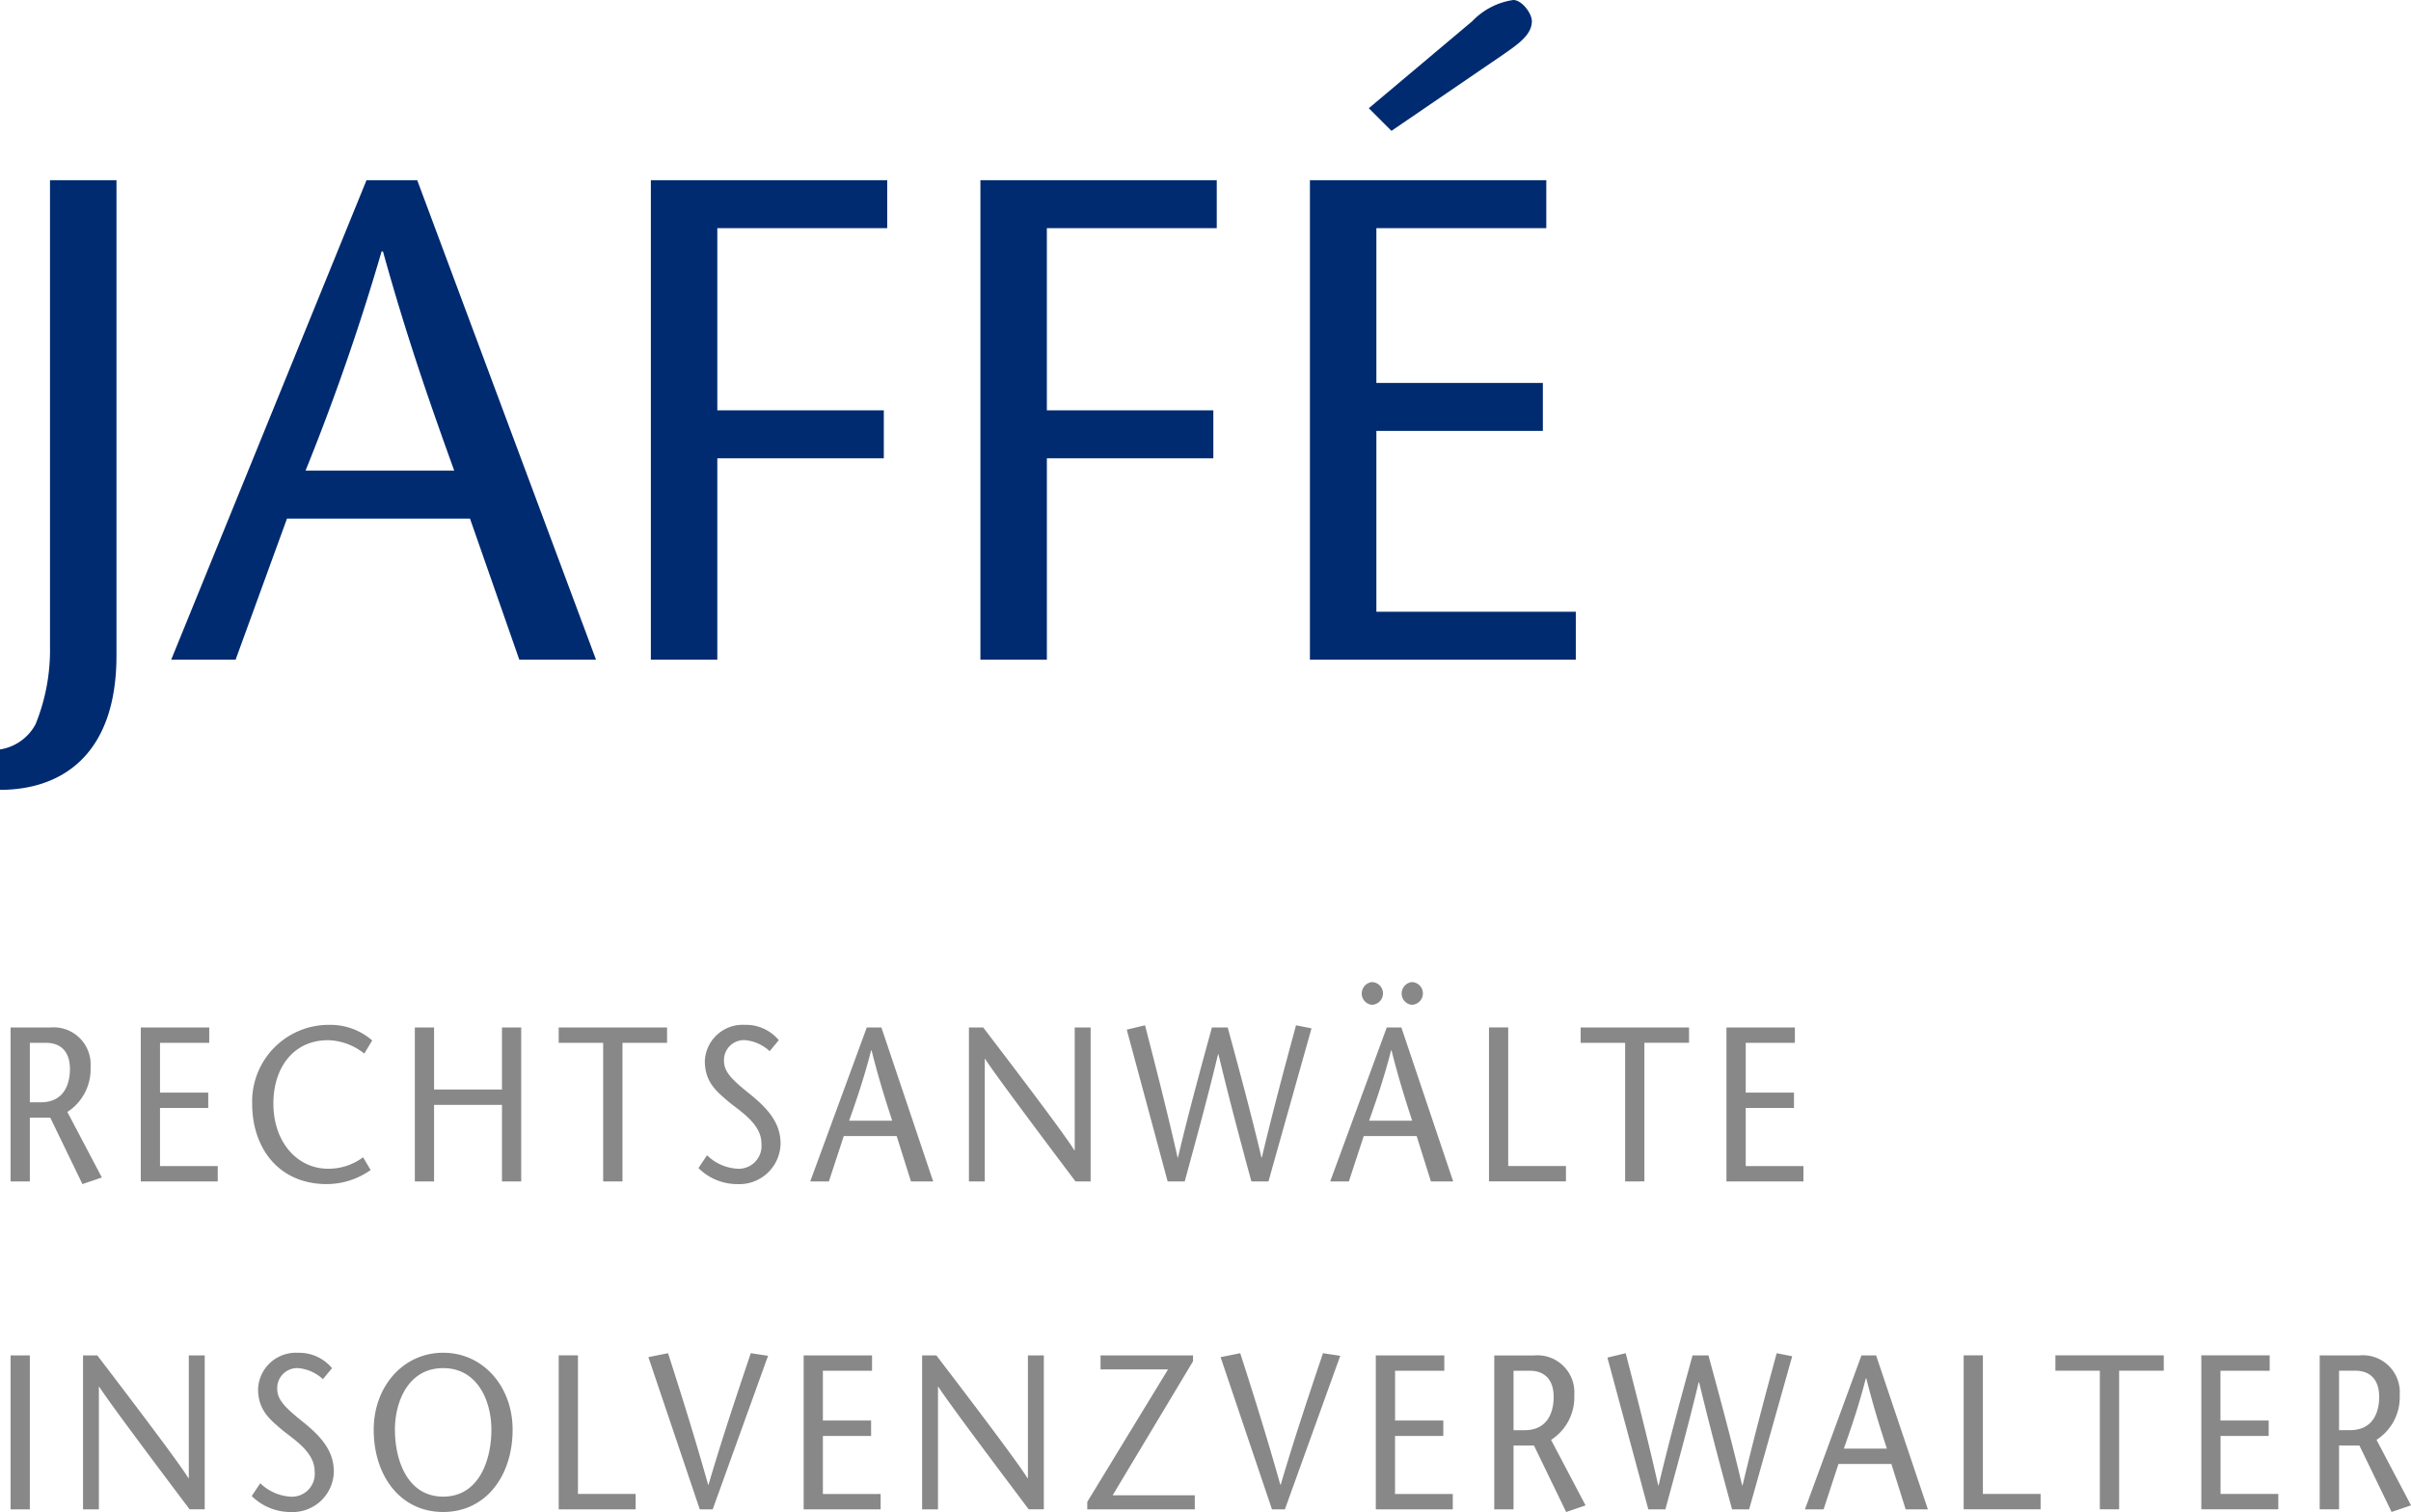<svg xmlns="http://www.w3.org/2000/svg" width="191.329" height="120" viewBox="0 0 191.329 120">
  <g id="logo-jaffe-rae" transform="translate(-7.437 -6.667)">
    <path id="Pfad_1" data-name="Pfad 1" d="M11.405,20.966V57.992a15.674,15.674,0,0,1-1.141,6.144,3.865,3.865,0,0,1-2.827,2.011v3.207c4.893,0,9.243-2.773,9.243-10.656V20.966Zm25.118,0-15.5,38.059h5.111l4.078-11.2H44.734l3.914,11.2h6.088L40.546,20.966ZM31.685,44.019a182.353,182.353,0,0,0,6.035-17.4h.108c1.9,6.851,3.752,12.125,5.654,17.4ZM77.844,20.966H59.087V59.025h5.274V43.04H77.573V39.234H64.361V24.772H77.844V20.966Zm26.151,0H85.239V59.025h5.274V43.04h13.21V39.234H90.512V24.772h13.483V20.966Zm13.864-3.914,8.917-6.09C127.862,10.2,129,9.44,129,8.352c0-.652-.815-1.685-1.468-1.685a5.606,5.606,0,0,0-3.262,1.685l-8.209,6.905,1.794,1.794Zm12.287,3.914H111.388V59.025h21.1V55.219H116.662V40.865h13.212V37.059H116.662V24.772h13.484V20.966Z" transform="translate(0 0)" fill="#002b70"/>
    <g id="Gruppe_1843" data-name="Gruppe 1843" transform="translate(8.278 84.616)">
      <path id="Pfad_2" data-name="Pfad 2" d="M9.631,107.727V95.507H8.105v12.22ZM23.5,95.507H22.247v9.742h-.031c-.741-1.223-4.805-6.565-7.231-9.742H13.853v12.22h1.258V98h.032c.661,1.065,4.772,6.545,7.167,9.723h1.2V95.507Zm10.111,1.011A3.4,3.4,0,0,0,30.893,95.3a3,3,0,0,0-3.15,2.878c0,1.729,1.023,2.482,1.936,3.266.9.734,2.553,1.729,2.553,3.266a1.812,1.812,0,0,1-1.922,2.009,3.783,3.783,0,0,1-2.392-1.065l-.678,1.014a4.37,4.37,0,0,0,3.1,1.27,3.271,3.271,0,0,0,3.417-3.192c0-1.572-.881-2.689-2.392-3.912-1.418-1.134-2.1-1.781-2.1-2.656a1.585,1.585,0,0,1,1.718-1.657,3.34,3.34,0,0,1,1.906.873l.723-.873Zm8.82,11.417c3.4,0,5.512-2.879,5.512-6.529,0-3.42-2.329-6.109-5.512-6.109s-5.511,2.689-5.511,6.109c0,3.65,2.108,6.529,5.511,6.529Zm0-1.219c-2.851,0-3.827-2.915-3.827-5.311,0-2.286,1.1-4.888,3.827-4.888s3.828,2.6,3.828,4.888c0,2.4-.976,5.311-3.828,5.311Zm9.167,1.01h6.109v-1.221H53.128v-11H51.6v12.22Zm12.223,0,4.393-12.186-1.37-.208c-1.118,3.333-2.252,6.686-3.354,10.439h-.031c-1.056-3.753-2.11-7.106-3.181-10.439l-1.56.314,4.078,12.08ZM76.47,95.507H71.04v12.22h6.108v-1.221H72.566V101.9h3.826v-1.222H72.566V96.726h3.9v-1.22Zm13.623,0H88.835v9.742H88.8c-.741-1.223-4.8-6.565-7.231-9.742H80.441v12.22H81.7V98h.032c.661,1.065,4.772,6.545,7.167,9.723h1.2V95.507Zm11.843,0H94.6v1.114h5.354l-6.409,10.514v.592h8.534v-1.116H95.56l6.378-10.634v-.471Zm7.293,12.22,4.393-12.186-1.371-.208c-1.118,3.333-2.251,6.686-3.353,10.439h-.032c-1.055-3.753-2.109-7.106-3.181-10.439l-1.559.314,4.078,12.08Zm12.645-12.22h-5.431v12.22h6.109v-1.221h-4.583V101.9H121.8v-1.222h-3.827V96.726h3.906v-1.22Zm5.5,1.22h1.307c1.025,0,1.877.577,1.877,2.08,0,1.03-.364,2.638-2.318,2.638h-.866V96.726Zm-1.527,11h1.527v-5.064h1.622l2.553,5.273,1.541-.523-2.738-5.2a4.019,4.019,0,0,0,1.841-3.561,2.936,2.936,0,0,0-3.2-3.141h-3.149v12.22Zm15.732-12.22c-.9,3.3-1.81,6.6-2.693,10.317h-.031c-.851-3.771-1.717-7.14-2.582-10.491l-1.45.349,3.245,12.045h1.355c.881-3.247,1.779-6.494,2.644-10.09h.032c.866,3.6,1.732,6.843,2.616,10.09h1.353l3.418-12.15-1.229-.244c-.913,3.351-1.811,6.719-2.709,10.491h-.032c-.881-3.718-1.779-7.017-2.676-10.317Zm13.405,0-4.487,12.22h1.48l1.181-3.6h4.2l1.134,3.6h1.763l-4.11-12.22Zm-1.4,7.4c.6-1.7,1.182-3.389,1.749-5.588h.031c.552,2.2,1.087,3.893,1.637,5.588Zm9.514,4.816H169.2v-1.221H164.62v-11h-1.526v12.22Zm12.333,0v-11h3.543v-1.22h-8.6v1.22H173.9v11Zm11.953-12.22h-5.431v12.22h6.108v-1.221h-4.582V101.9H187.3v-1.222h-3.827V96.726h3.906v-1.22Zm5.5,1.22h1.307c1.025,0,1.877.577,1.877,2.08,0,1.03-.364,2.638-2.318,2.638h-.866V96.726Zm-1.527,11h1.527v-5.064H194.5l2.553,5.273,1.541-.523-2.738-5.2a4.019,4.019,0,0,0,1.841-3.561,2.936,2.936,0,0,0-3.2-3.141h-3.149v12.22Z" transform="translate(-8.105 -65.884)" fill="#888"/>
      <path id="Pfad_3" data-name="Pfad 3" d="M9.631,72.763h1.308c1.024,0,1.875.575,1.875,2.079,0,1.031-.363,2.638-2.317,2.638H9.631V72.763Zm-1.526,11H9.631V78.7h1.623l2.55,5.273,1.543-.525-2.738-5.2a4.031,4.031,0,0,0,1.841-3.564,2.937,2.937,0,0,0-3.2-3.14H8.105v12.22Zm15.762-12.22H18.436v12.22h6.108v-1.22H19.962V77.931h3.827V76.712H19.962V72.763h3.906V71.542ZM36.8,72.571a5.05,5.05,0,0,0-3.4-1.237,6.082,6.082,0,0,0-6.124,6.284c0,3.371,2,6.355,5.935,6.355a6.058,6.058,0,0,0,3.466-1.117l-.6-1.011a4.592,4.592,0,0,1-2.787.908c-2.41,0-4.331-2.079-4.331-5.17,0-2.865,1.606-5.03,4.331-5.03a4.755,4.755,0,0,1,2.882,1.064l.629-1.047Zm11.828-1.028H47.1v4.924H41.71V71.542H40.184v12.22H41.71V77.687H47.1v6.076h1.525V71.542Zm8.033,12.22v-11H60.2V71.542H51.6v1.221h3.529v11Zm12.41-11.209a3.4,3.4,0,0,0-2.724-1.22,3,3,0,0,0-3.149,2.879c0,1.729,1.022,2.478,1.935,3.266.9.733,2.554,1.728,2.554,3.265a1.812,1.812,0,0,1-1.922,2.009,3.773,3.773,0,0,1-2.393-1.067L62.69,82.7a4.364,4.364,0,0,0,3.1,1.274,3.273,3.273,0,0,0,3.417-3.2c0-1.57-.881-2.688-2.393-3.912-1.418-1.134-2.095-1.78-2.095-2.652a1.584,1.584,0,0,1,1.717-1.659,3.346,3.346,0,0,1,1.906.872l.724-.872Zm6.977-1.011-4.487,12.22h1.48l1.181-3.6h4.2l1.133,3.6h1.763l-4.109-12.22Zm-1.4,7.4c.6-1.694,1.182-3.387,1.748-5.588h.032c.551,2.2,1.087,3.894,1.637,5.588Zm19.166-7.4H92.55v9.742h-.032c-.74-1.222-4.8-6.564-7.23-9.742H84.156v12.22h1.257V74.039h.032c.661,1.064,4.773,6.546,7.168,9.723h1.2V71.542Zm9.623,0c-.9,3.3-1.811,6.6-2.693,10.317h-.031c-.851-3.769-1.718-7.138-2.584-10.491l-1.449.348,3.245,12.046h1.354c.882-3.246,1.78-6.494,2.645-10.091h.032c.866,3.6,1.732,6.845,2.614,10.091h1.354l3.417-12.15-1.228-.244C109.2,74.72,108.3,78.09,107.4,81.859h-.032c-.882-3.715-1.78-7.015-2.678-10.317Zm12.677-3.6a.915.915,0,0,0-.786.891.892.892,0,0,0,.786.906.9.9,0,0,0,0-1.8Zm3.167,0a.915.915,0,0,0-.786.891.891.891,0,0,0,.786.906.9.9,0,0,0,0-1.8Zm-1.97,3.6-4.487,12.22h1.48l1.181-3.6h4.2l1.133,3.6h1.765l-4.111-12.22Zm-1.4,7.4c.6-1.694,1.181-3.387,1.748-5.588h.032c.551,2.2,1.086,3.894,1.637,5.588Zm9.514,4.816h6.107v-1.22h-4.582v-11h-1.525v12.22Zm12.331,0v-11h3.544V71.542h-8.6v1.221h3.529v11ZM149.7,71.542h-5.431v12.22h6.109v-1.22H145.8V77.931h3.828V76.712H145.8V72.763H149.7V71.542Z" transform="translate(-8.105 -67.945)" fill="#888"/>
    </g>
  </g>
</svg>

